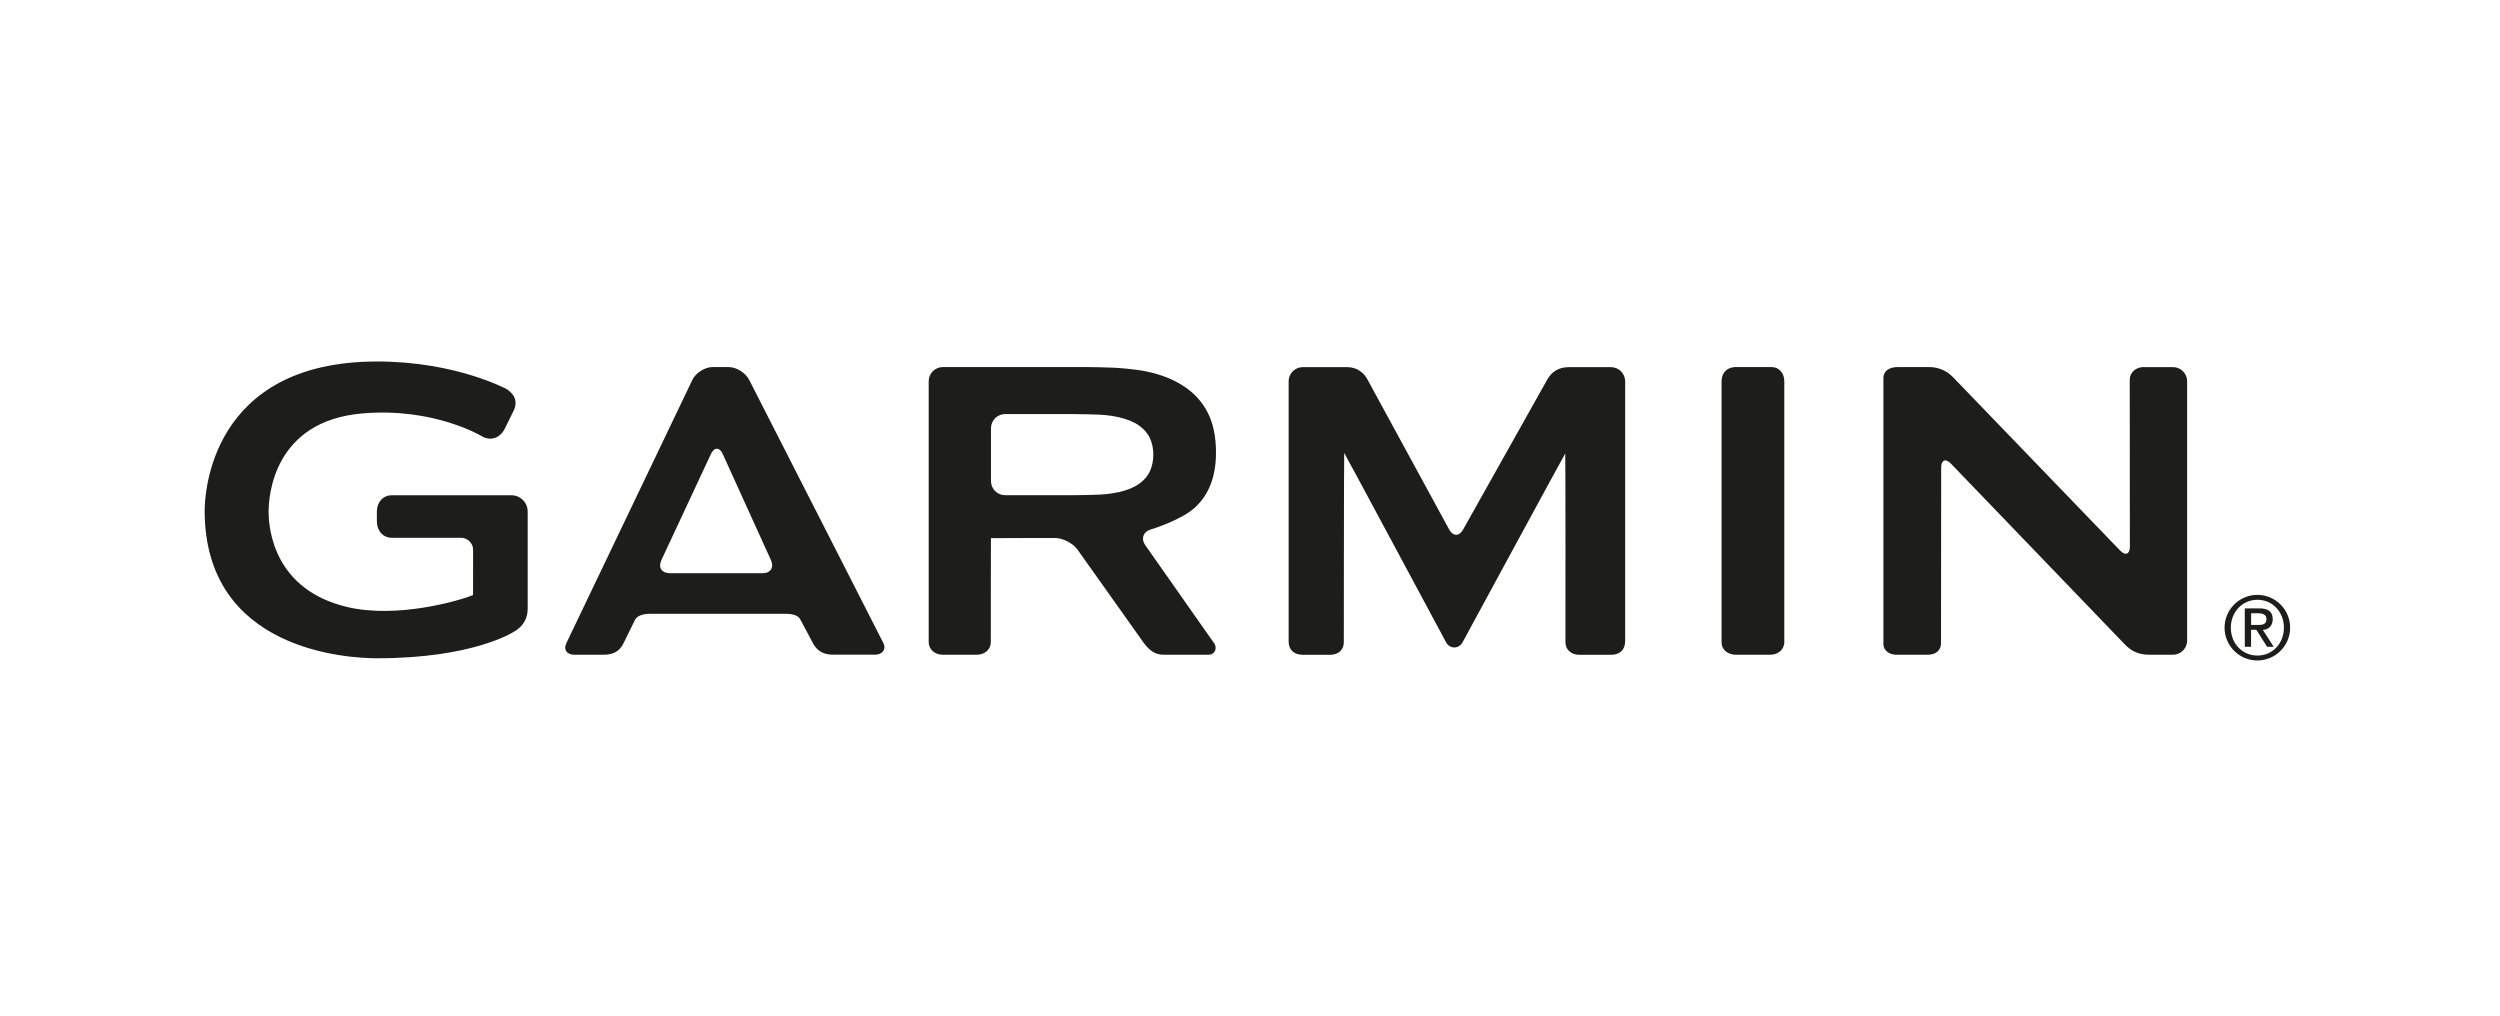 <?xml version="1.0" encoding="UTF-8"?>
<svg id="Layer_1" data-name="Layer 1" xmlns="http://www.w3.org/2000/svg" viewBox="0 0 453.54 184.25">
  <defs>
    <style>
      .cls-1 {
        fill: #1d1d1b;
        stroke-width: 0px;
      }
    </style>
  </defs>
  <path class="cls-1" d="m135.89,68.89c-.63-1.27-2.3-2.3-3.72-2.3h-2.88c-1.41,0-3.07,1.05-3.68,2.32l-22.83,47.7c-.63,1.26.06,2.17,1.47,2.17h5.28c2.08,0,3.04-.95,3.6-2.11.57-1.16,1.82-3.68,2.06-4.2.33-.7,1.33-1.12,2.74-1.12h24.57c1.42.02,2.33.29,2.74,1.12.27.55,1.53,2.81,2.15,4.05.62,1.24,1.67,2.25,3.7,2.25h7.66c1.42,0,2.04-1.07,1.53-2.07-.51-1-24.38-47.82-24.38-47.82Zm-14.43,35.09c-1.41,0-2.08-1.05-1.49-2.33l9-19.28c.6-1.28,1.57-1.28,2.15,0l8.76,19.28c.58,1.29-.09,2.34-1.51,2.34h-16.92Zm190.86-34.72v47.32c0,1.3,1.16,2.2,2.57,2.2h6.24c1.41,0,2.57-.9,2.57-2.32v-47.3c0-1.42-.91-2.57-2.33-2.57h-6.48c-1.42,0-2.57.87-2.57,2.67Zm-104.56,29.64c-.81-1.16-.37-2.44.99-2.84,0,0,5.39-1.61,7.97-3.93,2.58-2.32,3.88-5.67,3.88-10.04,0-2.86-.5-5.26-1.49-7.21-.99-1.95-2.42-3.54-4.27-4.76-1.85-1.23-4.07-2.13-6.66-2.69-2.59-.56-6.08-.72-6.08-.72-1.42-.06-3.73-.12-5.14-.12h-25.91c-1.41,0-2.57,1.15-2.57,2.57v47.3c0,1.42,1.16,2.32,2.57,2.32h6.13c1.42,0,2.57-.9,2.57-2.32,0,0,0-18.81.02-18.81.01,0,.02-.01.02-.02,0-.02,11.62-.03,11.62-.03,1.41,0,3.24.95,4.06,2.1l12.07,16.99c1.12,1.51,2.19,2.09,3.6,2.09h8.01c1.42,0,1.64-1.33,1.15-2.03-.49-.69-12.53-17.85-12.53-17.85Zm-4.88-9.61c-1.59.37-3.38.44-3.38.44-1.41.06-3.73.11-5.14.11h-12.01c-1.42,0-2.57-1.16-2.57-2.57v-9.58c0-1.42,1.16-2.57,2.57-2.57h12.01c1.42,0,3.73.05,5.14.11,0,0,1.79.07,3.38.44,1.59.37,2.85.88,3.77,1.54.93.66,1.59,1.44,1.99,2.34.39.9.59,1.87.59,2.94s-.2,2.04-.59,2.94c-.4.9-1.06,1.68-1.99,2.34-.92.66-2.18,1.18-3.77,1.54Zm186.05-22.7c-1.41,0-2.56.93-2.56,2.3,0,.65.02,30.25.02,30.25,0,1.42-.8,1.74-1.78.72l-30.29-31.42c-.98-1.02-2.42-1.85-4.36-1.85h-5.7c-1.79,0-2.58.96-2.58,1.92v48.38c0,.97.92,1.89,2.34,1.89h5.71c1.41,0,2.4-.77,2.4-2.07,0-.65.03-31.87.03-31.87,0-1.41.8-1.74,1.78-.72l31.59,32.84c1,1,2.22,1.82,4.39,1.82h4.29c1.42,0,2.57-1.16,2.57-2.57v-47.04c0-1.42-1.16-2.57-2.57-2.57h-5.26Zm-123.51,29.5c-.69,1.24-1.82,1.23-2.5,0l-14.81-27.19c-.63-1.26-1.92-2.3-3.72-2.3h-8.03c-1.42,0-2.58,1.15-2.58,2.57v47.24c0,1.41.93,2.38,2.58,2.38h4.99c1.42,0,2.44-.89,2.44-2.26,0-.65.02-34.36.07-34.36s18.48,34.35,18.48,34.35c.67,1.25,2.3,1.25,2.99.01,0,0,18.58-34.26,18.63-34.26.06,0,.04,33.27.04,34.26,0,1.37,1.09,2.26,2.51,2.26h5.75c1.42,0,2.57-.71,2.57-2.57v-47.04c0-1.42-1.15-2.57-2.57-2.57h-7.7c-1.96,0-3.15,1-3.85,2.23l-15.3,27.27Zm-228.29-3.45c0,25.48,26.07,26.78,31.29,26.78,17.3,0,24.61-4.67,24.91-4.88,1.08-.61,2.4-1.85,2.4-4.16v-17.59c0-1.62-1.32-2.94-2.94-2.94h-21.73c-1.62,0-2.69,1.32-2.69,2.94v1.82c0,1.62,1.07,2.95,2.69,2.95h12.57c1.21,0,2.2.99,2.2,2.2,0,0-.01,7.71-.01,8.2-2.48,1.01-13.79,4.32-22.88,2.15-13.18-3.15-14.21-14.03-14.21-17.29,0-2.73.82-16.43,17.01-17.82,13.1-1.12,21.73,4.17,21.82,4.22,1.54.8,3.14.23,3.99-1.4,0-.01,1.63-3.31,1.63-3.31.68-1.36.45-2.77-1.21-3.89-.11-.06-9.3-5.04-23.55-5.04-30.42,0-31.29,24.29-31.29,27.06Zm372.39,15.28c3.28,0,5.95,2.67,5.95,5.95s-2.67,5.95-5.95,5.95-5.95-2.67-5.95-5.95,2.67-5.95,5.95-5.95Zm.02,11.01c2.74,0,4.8-2.21,4.8-5.06s-2.06-5.06-4.8-5.06-4.83,2.21-4.83,5.06,2.06,5.06,4.83,5.06Zm-2.29-8.56h2.67c1.6,0,2.39.64,2.39,1.96,0,1.12-.71,1.93-1.8,1.93l1.98,3.08h-1.2l-1.95-3.08h-.96v3.08h-1.14v-6.97Zm1.14,3h1.35c.87,0,1.43-.18,1.43-1.09,0-.79-.71-1.02-1.43-1.02h-1.35v2.11Z"/>
</svg>